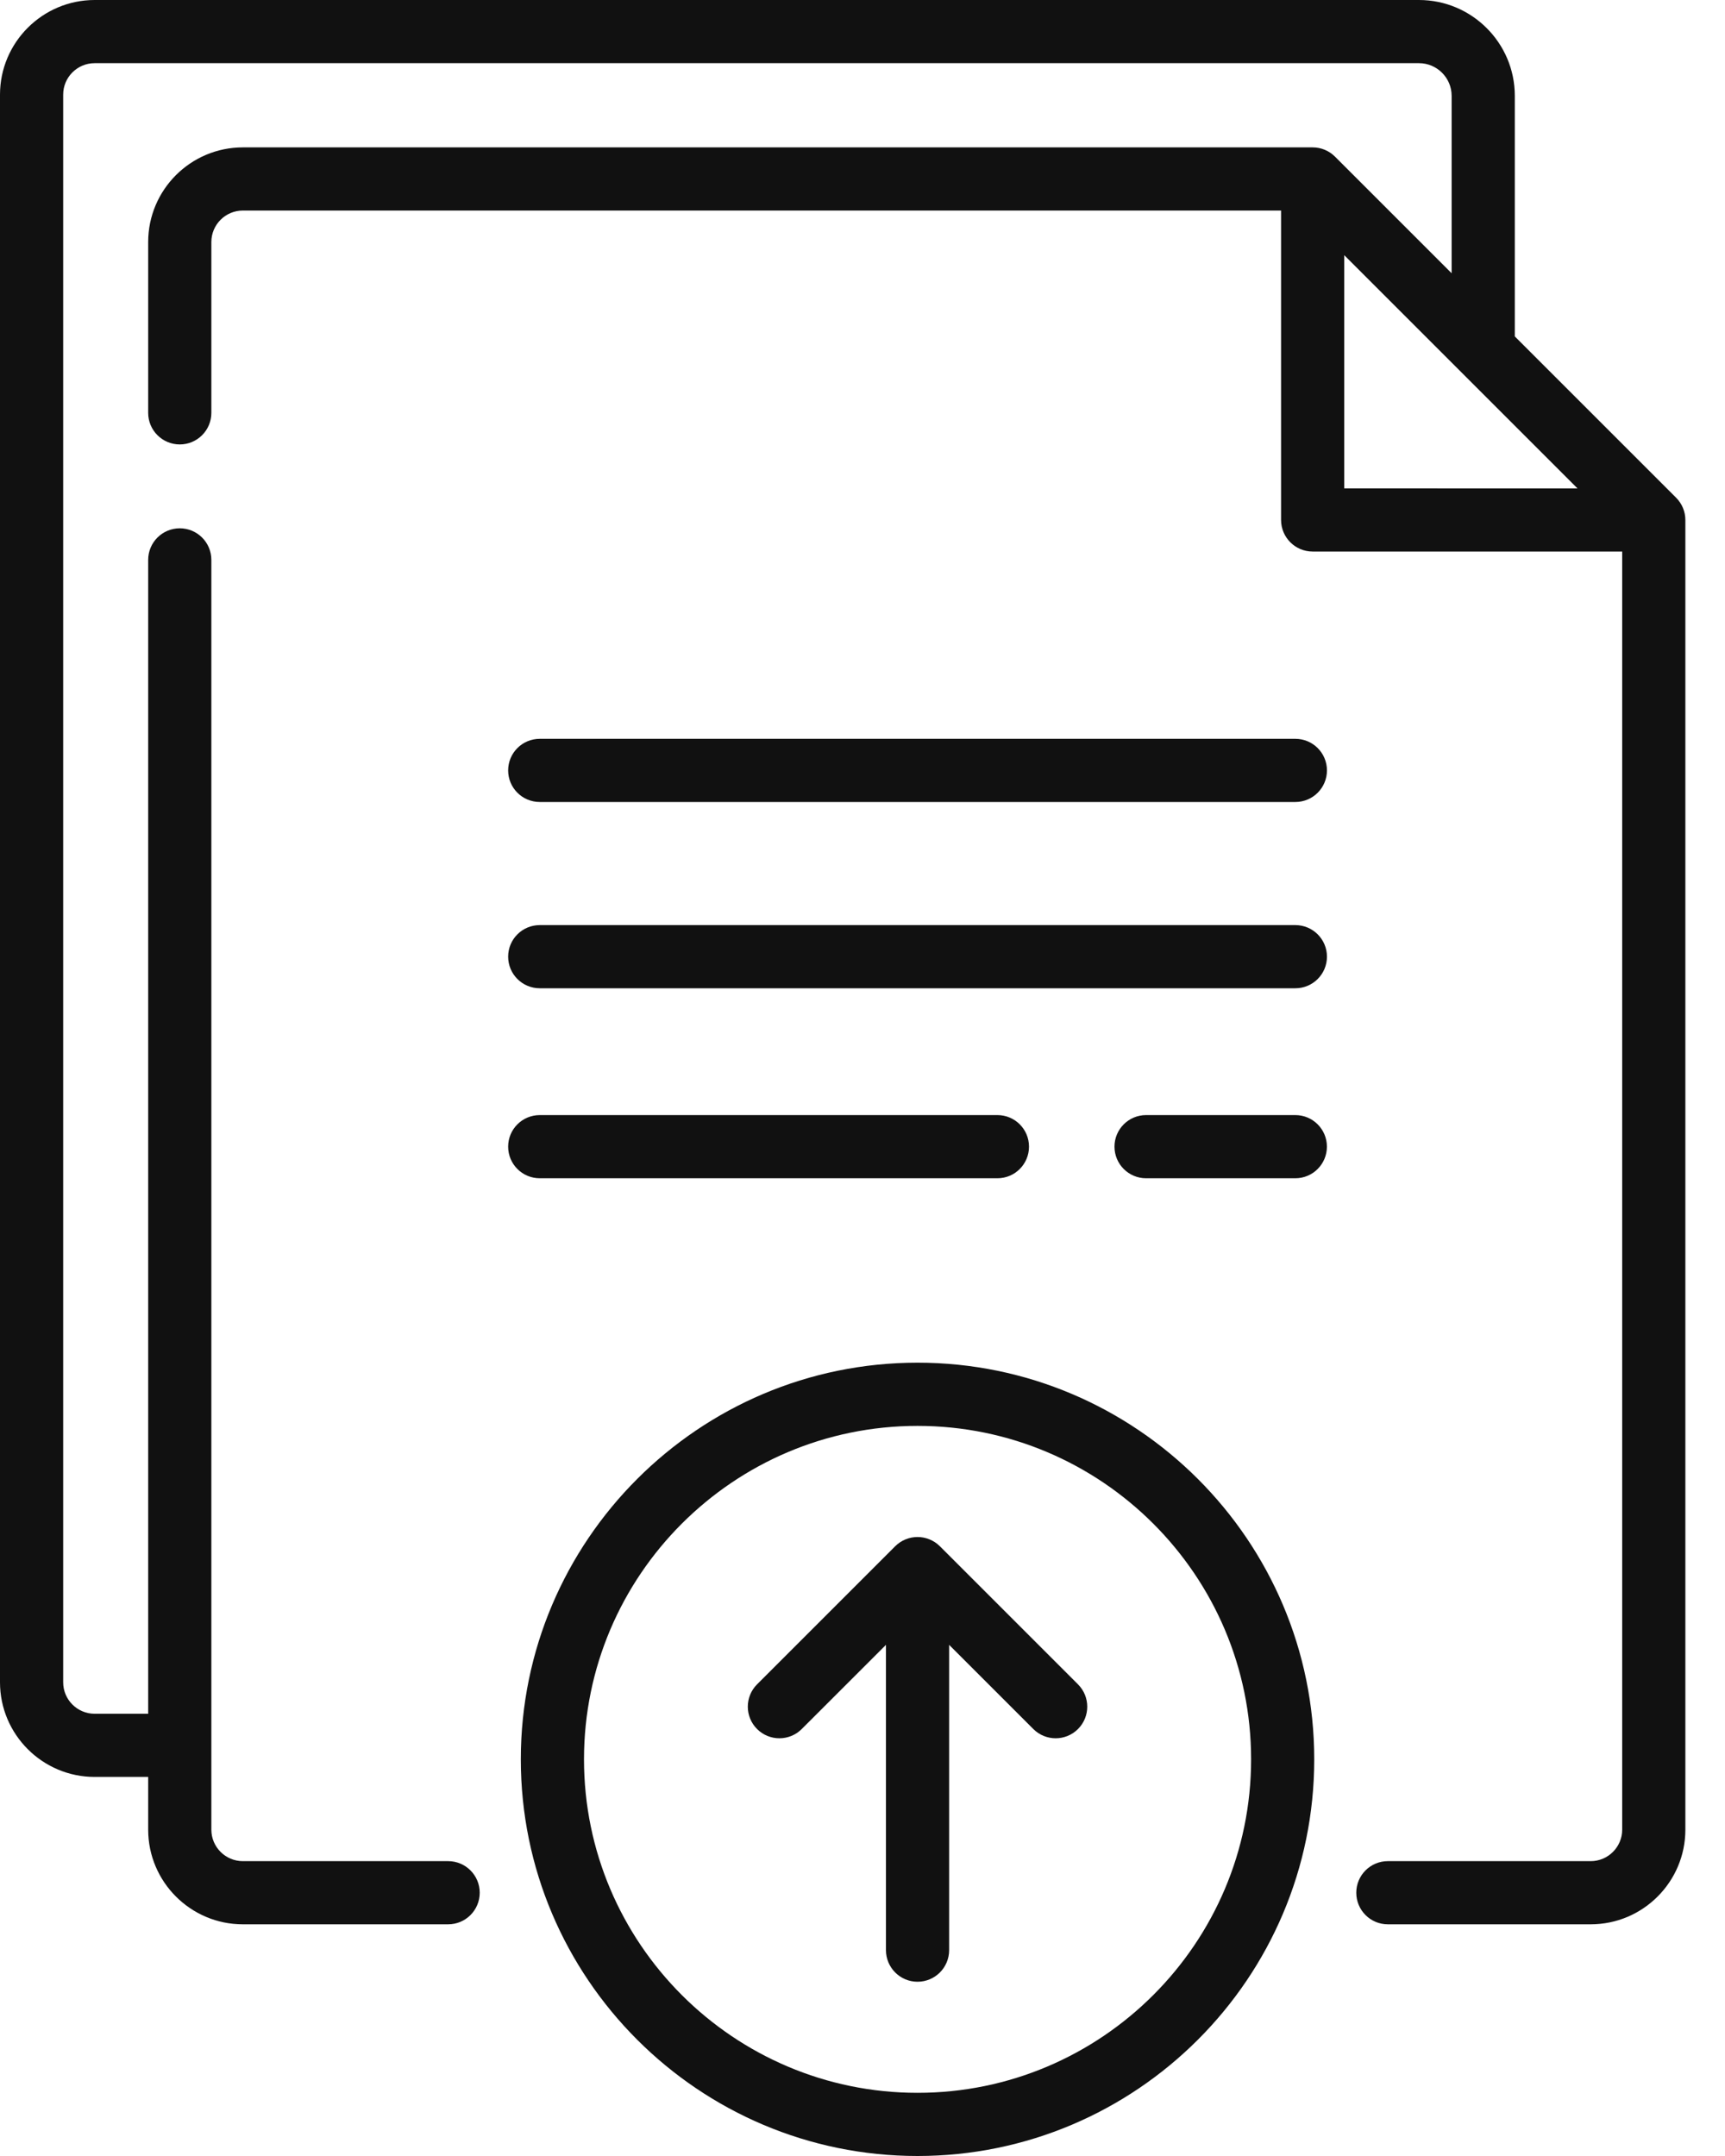<svg width="40" height="50" viewBox="0 0 40 50" fill="none" xmlns="http://www.w3.org/2000/svg">
<path d="M38.866 11.542L35.126 7.802V2.222C35.126 0.997 34.129 0 32.903 0H2.195C0.985 0 0 0.985 0 2.195V39.014C0 40.224 0.985 41.209 2.195 41.209H3.436V42.432C3.436 43.642 4.421 44.627 5.631 44.627H10.392C10.796 44.627 11.124 44.299 11.124 43.894C11.124 43.49 10.796 43.162 10.392 43.162H5.631C5.228 43.162 4.901 42.834 4.901 42.432V12.984C4.901 12.58 4.573 12.252 4.169 12.252C3.764 12.252 3.436 12.58 3.436 12.984V39.744H2.195C1.792 39.744 1.465 39.417 1.465 39.014V2.195C1.465 1.792 1.792 1.465 2.195 1.465H32.903C33.321 1.465 33.661 1.805 33.661 2.222V6.337L30.956 3.632C30.819 3.495 30.633 3.418 30.438 3.418H5.631C4.421 3.418 3.436 4.402 3.436 5.613V9.575C3.436 9.979 3.764 10.307 4.169 10.307C4.573 10.307 4.901 9.979 4.901 9.575V5.613C4.901 5.21 5.228 4.883 5.631 4.883H29.706V12.059C29.706 12.463 30.034 12.791 30.438 12.791L37.616 12.792V42.432C37.616 42.834 37.288 43.162 36.886 43.162H32.182C31.777 43.162 31.45 43.49 31.45 43.894C31.45 44.299 31.777 44.627 32.182 44.627H36.886C38.096 44.627 39.081 43.642 39.081 42.432V12.06C39.081 11.866 39.004 11.68 38.866 11.542ZM31.171 11.326V5.918L36.58 11.327L31.171 11.326Z" fill="#111111"/>
<path d="M30.037 17.134H12.516C12.111 17.134 11.783 17.462 11.783 17.867C11.783 18.271 12.111 18.599 12.516 18.599H30.037C30.442 18.599 30.77 18.271 30.77 17.867C30.77 17.462 30.442 17.134 30.037 17.134Z" fill="#111111"/>
<path d="M30.037 21.454H12.516C12.111 21.454 11.783 21.782 11.783 22.186C11.783 22.591 12.111 22.919 12.516 22.919H30.037C30.442 22.919 30.77 22.591 30.77 22.186C30.77 21.782 30.442 21.454 30.037 21.454Z" fill="#111111"/>
<path d="M30.037 25.86H26.575C26.171 25.86 25.843 26.188 25.843 26.592C25.843 26.997 26.171 27.325 26.575 27.325H30.037C30.441 27.325 30.769 26.997 30.769 26.592C30.769 26.188 30.441 25.86 30.037 25.86Z" fill="#111111"/>
<path d="M23.129 27.325C23.533 27.325 23.861 26.997 23.861 26.592C23.861 26.188 23.533 25.86 23.129 25.86H12.516C12.111 25.86 11.783 26.188 11.783 26.592C11.783 26.997 12.111 27.325 12.516 27.325H23.129Z" fill="#111111"/>
<path d="M23.961 40.098L22.009 38.146V45.226C22.009 45.631 21.68 45.959 21.276 45.959C20.872 45.959 20.544 45.631 20.544 45.226V38.146L18.591 40.098C18.305 40.384 17.841 40.384 17.555 40.098C17.269 39.812 17.269 39.348 17.555 39.062L20.758 35.859C20.901 35.717 21.089 35.645 21.276 35.645C21.463 35.645 21.651 35.717 21.794 35.859L24.997 39.062C25.283 39.348 25.283 39.812 24.997 40.098C24.711 40.384 24.247 40.384 23.961 40.098Z" fill="#111111"/>
<path d="M21.276 31.602C16.204 31.602 12.077 35.729 12.077 40.801C12.077 45.873 16.204 50 21.276 50C26.349 50 30.475 45.873 30.475 40.801C30.475 35.729 26.349 31.602 21.276 31.602ZM21.276 48.535C17.012 48.535 13.542 45.066 13.542 40.801C13.542 36.537 17.012 33.068 21.276 33.068C25.541 33.068 29.011 36.537 29.011 40.801C29.011 45.066 25.541 48.535 21.276 48.535Z" fill="#111111"/>
</svg>
